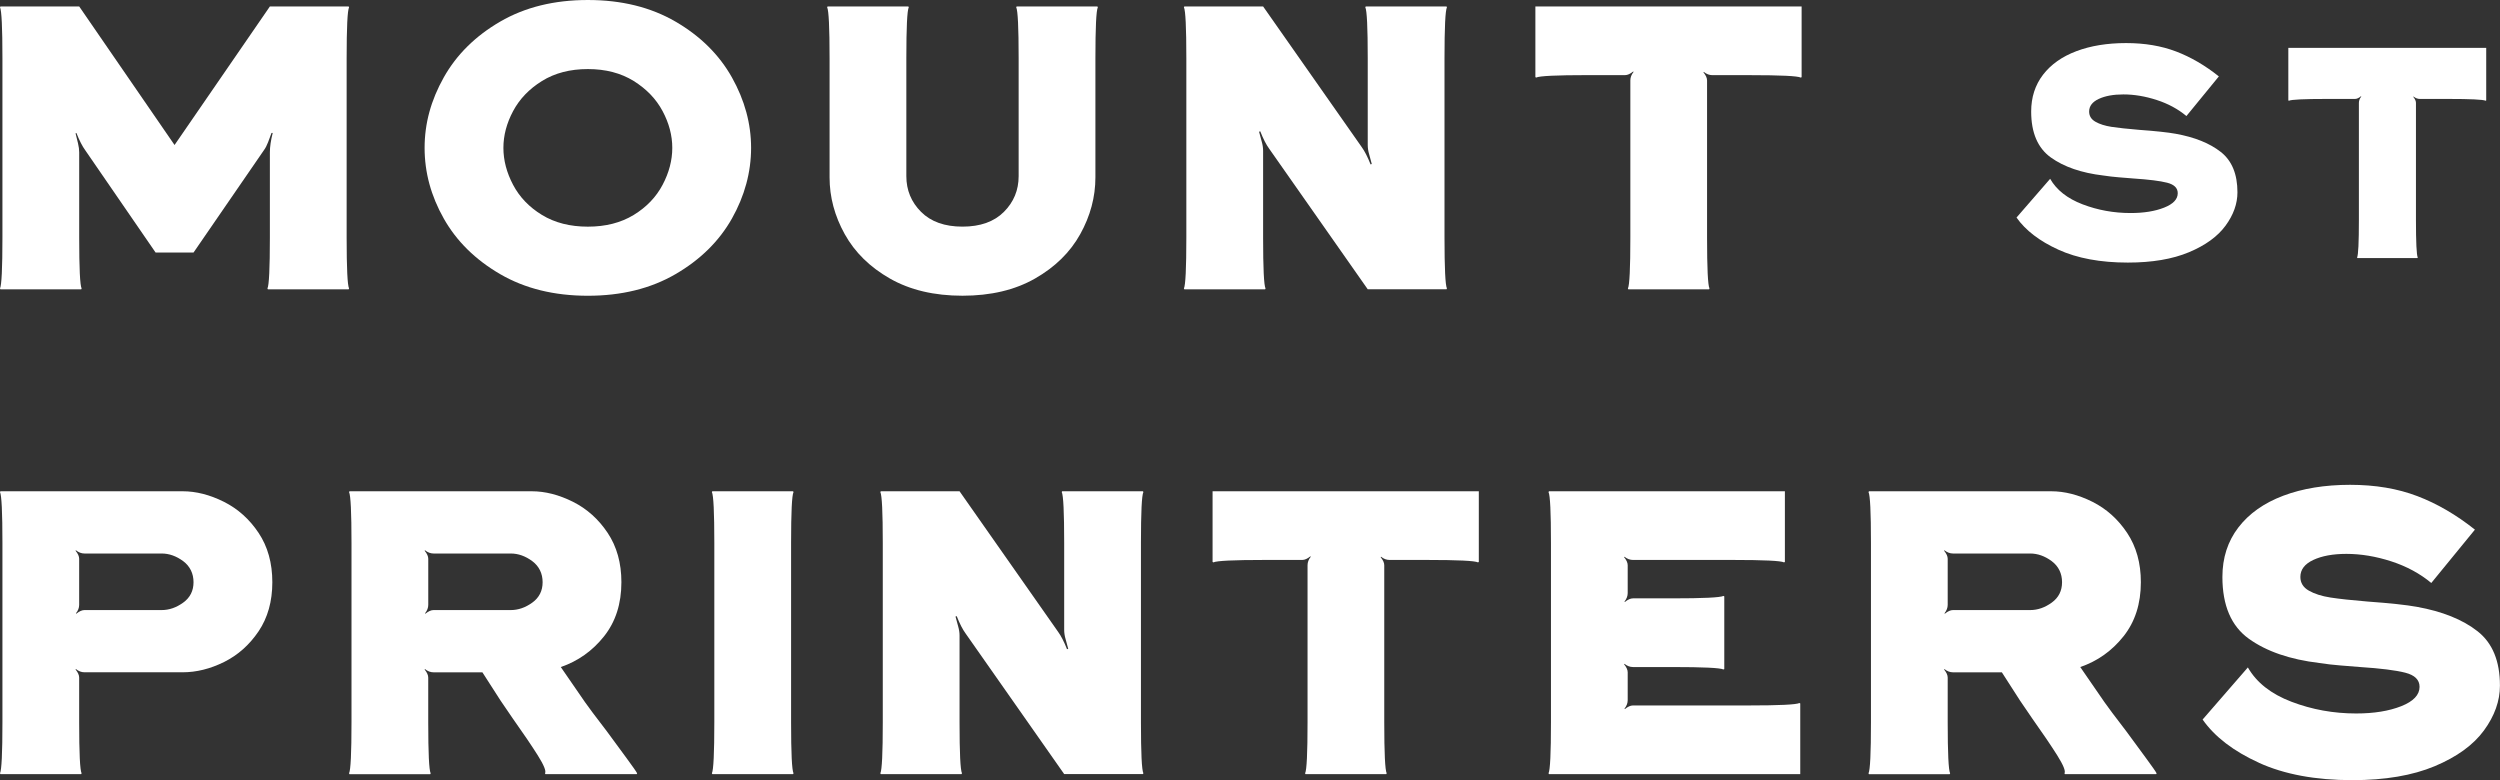 <svg viewBox="0 0 915.8 285.79" xmlns="http://www.w3.org/2000/svg" id="Layer_2"><rect x="0" y="0" width="915.8" height="285.79" fill="#333333" stroke="none"/><defs><style>.cls-1{fill:#fff;}</style></defs><g id="Layer_1-2"><path d="M0,105.67c.59-1.18.89-7.4.89-18.65V21.31C.89,10.06.59,3.85,0,2.66l.15-.3h28.86l34.93,50.76L98.86,2.37h28.86l.15.3c-.59,1.18-.89,7.4-.89,18.65v65.71c0,11.25.3,17.46.89,18.65l-.15.3h-29.6l-.15-.3c.59-1.18.89-7.4.89-18.65v-31.23c0-1.97.34-4.34,1.04-7.1h-.44c-.4,1.09-.81,2.22-1.26,3.4s-.96,2.17-1.55,2.96l-25.75,37.44h-13.91l-25.75-37.44c-1.09-1.48-2.17-3.6-3.26-6.36l-.3.15c.3,1.18.59,2.39.89,3.63.3,1.24.44,2.34.44,3.33v31.23c0,11.25.3,17.46.89,18.65l-.15.3H.15l-.15-.3Z" class="cls-1"></path><path d="M183.22,100.42c-9.08-5.28-15.96-12.06-20.65-20.35-4.69-8.29-7.03-16.92-7.03-25.9s2.34-17.49,7.03-25.83c4.69-8.34,11.57-15.14,20.65-20.42,9.08-5.28,19.78-7.92,32.12-7.92s23.04,2.64,32.12,7.92c9.08,5.28,15.96,12.09,20.65,20.42,4.68,8.34,7.03,16.95,7.03,25.83s-2.35,17.61-7.03,25.9c-4.69,8.29-11.57,15.07-20.65,20.35-9.08,5.28-19.78,7.92-32.12,7.92s-23.04-2.64-32.12-7.92ZM232.14,78.74c4.68-2.86,8.21-6.54,10.58-11.03,2.37-4.49,3.55-9,3.55-13.54s-1.18-9.03-3.55-13.47c-2.37-4.44-5.9-8.11-10.58-11.03-4.69-2.91-10.29-4.37-16.8-4.37s-12.11,1.46-16.8,4.37c-4.69,2.91-8.21,6.59-10.58,11.03-2.37,4.44-3.55,8.93-3.55,13.47s1.18,9.05,3.55,13.54c2.37,4.49,5.89,8.17,10.58,11.03,4.69,2.86,10.29,4.29,16.8,4.29s12.11-1.43,16.8-4.29Z" class="cls-1"></path><path d="M326.02,102.05c-7.35-4.19-12.88-9.62-16.58-16.28s-5.55-13.59-5.55-20.79V21.31c0-11.25-.3-17.46-.89-18.65l.15-.3h29.6l.15.3c-.59,1.18-.89,7.4-.89,18.65v43.21c0,5.13,1.8,9.5,5.4,13.1,3.6,3.6,8.66,5.4,15.17,5.4s11.57-1.8,15.17-5.4,5.4-7.97,5.4-13.1V21.31c0-11.25-.3-17.46-.89-18.65l.15-.3h29.6l.15.3c-.59,1.18-.89,7.4-.89,18.65v43.66c0,7.2-1.85,14.13-5.55,20.79-3.7,6.66-9.23,12.09-16.58,16.28-7.35,4.19-16.21,6.29-26.57,6.29s-19.22-2.1-26.57-6.29Z" class="cls-1"></path><path d="M433.69,105.67c.59-1.18.89-7.4.89-18.65V21.31c0-11.25-.3-17.46-.89-18.65l.15-.3h28.86l36.11,51.5c1.08,1.48,2.17,3.6,3.26,6.37l.44-.15c-.3-1.18-.62-2.37-.96-3.55-.35-1.18-.52-2.32-.52-3.4v-31.82c0-11.25-.3-17.46-.89-18.65l.15-.3h29.6l.15.3c-.59,1.18-.89,7.4-.89,18.65v65.71c0,11.25.3,17.46.89,18.65l-.15.3h-28.86l-36.11-51.5c-1.09-1.48-2.17-3.6-3.26-6.36l-.44.15c.3,1.18.62,2.37.96,3.55.34,1.18.52,2.32.52,3.4v31.82c0,11.25.3,17.46.89,18.65l-.15.3h-29.6l-.15-.3Z" class="cls-1"></path><path d="M596.34,105.67c.59-1.18.89-7.4.89-18.65V29.45c0-1.08.39-2.12,1.18-3.11l-.15-.15c-1.09.89-2.07,1.33-2.96,1.33h-13.91c-11.25,0-17.46.3-18.65.89l-.3-.15V2.37h97.53v25.9l-.3.15c-1.18-.59-7.4-.89-18.65-.89h-13.76c-1.09,0-2.12-.39-3.11-1.18l-.15.15c.89,1.09,1.33,2.07,1.33,2.96v57.57c0,11.25.3,17.46.89,18.65l-.15.3h-29.6l-.15-.3Z" class="cls-1"></path><path d="M0,283.27c.59-1.18.89-7.4.89-18.65v-65.71c0-11.25-.3-17.46-.89-18.65l.15-.3h66.75c4.93,0,9.96,1.28,15.1,3.85,5.13,2.57,9.37,6.36,12.73,11.4,3.35,5.03,5.03,11.05,5.03,18.06s-1.68,13-5.03,17.98c-3.36,4.98-7.57,8.73-12.65,11.25-5.08,2.52-10.14,3.77-15.17,3.77H30.93c-1.09,0-2.12-.39-3.11-1.18l-.15.15c.89,1.09,1.33,2.07,1.33,2.96v16.43c0,11.25.3,17.46.89,18.65l-.15.3H.15l-.15-.3ZM27.82,224.66l.15.15c1.08-.89,2.07-1.33,2.96-1.33h28.27c2.76,0,5.4-.91,7.92-2.74,2.52-1.82,3.77-4.32,3.77-7.47s-1.26-5.82-3.77-7.7c-2.52-1.87-5.16-2.81-7.92-2.81h-28.27c-1.09,0-2.12-.39-3.11-1.18l-.15.15c.89,1.09,1.33,2.07,1.33,2.96v16.87c0,1.09-.39,2.12-1.18,3.11Z" class="cls-1"></path><path d="M127.87,283.27c.59-1.18.89-7.4.89-18.65v-65.71c0-11.25-.3-17.46-.89-18.65l.15-.3h66.75c4.93,0,9.96,1.28,15.1,3.85,5.13,2.57,9.37,6.36,12.73,11.4,3.35,5.03,5.03,11.05,5.03,18.06,0,7.89-2.12,14.5-6.36,19.83-4.24,5.33-9.52,9.08-15.84,11.25l8.88,12.88c1.08,1.58,3.75,5.13,7.99,10.66,2.46,3.36,4.86,6.61,7.18,9.77,2.32,3.16,3.63,5.03,3.92,5.62l-.15.3h-33.45l-.15-.3c.49-.79-.39-2.98-2.66-6.59-2.27-3.6-5.33-8.11-9.18-13.54l-4.44-6.51-6.66-10.36h-17.91c-1.09,0-2.12-.39-3.11-1.18l-.15.15c.89,1.09,1.33,2.07,1.33,2.96v16.43c0,11.25.3,17.46.89,18.65l-.15.3h-29.6l-.15-.3ZM155.7,224.66l.15.15c1.08-.89,2.07-1.33,2.96-1.33h28.27c2.76,0,5.4-.91,7.92-2.74,2.52-1.82,3.77-4.32,3.77-7.47s-1.26-5.82-3.77-7.7c-2.52-1.87-5.16-2.81-7.92-2.81h-28.27c-1.09,0-2.12-.39-3.11-1.18l-.15.15c.89,1.09,1.33,2.07,1.33,2.96v16.87c0,1.09-.4,2.12-1.18,3.11Z" class="cls-1"></path><path d="M260.78,283.27c.59-1.18.89-7.4.89-18.65v-65.71c0-11.25-.3-17.46-.89-18.65l.15-.3h29.6l.15.3c-.59,1.18-.89,7.4-.89,18.65v65.71c0,11.25.3,17.46.89,18.65l-.15.3h-29.6l-.15-.3Z" class="cls-1"></path><path d="M322.49,283.27c.59-1.18.89-7.4.89-18.65v-65.71c0-11.25-.3-17.46-.89-18.65l.15-.3h28.86l36.11,51.5c1.08,1.48,2.17,3.6,3.26,6.36l.44-.15c-.3-1.18-.62-2.37-.96-3.55-.35-1.18-.52-2.32-.52-3.4v-31.82c0-11.25-.3-17.46-.89-18.65l.15-.3h29.6l.15.3c-.59,1.18-.89,7.4-.89,18.65v65.71c0,11.25.3,17.46.89,18.65l-.15.3h-28.86l-36.11-51.5c-1.09-1.48-2.17-3.6-3.26-6.36l-.44.15c.3,1.18.62,2.37.96,3.55.34,1.18.52,2.32.52,3.4v31.82c0,11.25.3,17.46.89,18.65l-.15.3h-29.6l-.15-.3Z" class="cls-1"></path><path d="M478.09,283.27c.59-1.18.89-7.4.89-18.65v-57.57c0-1.08.39-2.12,1.18-3.11l-.15-.15c-1.09.89-2.07,1.33-2.96,1.33h-13.91c-11.25,0-17.46.3-18.65.89l-.3-.15v-25.9h97.53v25.9l-.3.15c-1.18-.59-7.4-.89-18.65-.89h-13.76c-1.09,0-2.12-.39-3.11-1.18l-.15.15c.89,1.09,1.33,2.07,1.33,2.96v57.57c0,11.25.3,17.46.89,18.65l-.15.3h-29.6l-.15-.3Z" class="cls-1"></path><path d="M567.41,283.57l-.15-.3c.59-1.18.89-7.4.89-18.65v-65.71c0-11.25-.3-17.46-.89-18.65l.15-.3h86.43v25.9l-.3.15c-1.18-.59-7.4-.89-18.65-.89h-36.7c-1.09,0-2.12-.39-3.11-1.18l-.15.15c.89,1.09,1.33,2.07,1.33,2.96v10.21c0,1.09-.4,2.12-1.18,3.11l.15.15c1.08-.89,2.07-1.33,2.96-1.33h14.5c11.25,0,17.46-.3,18.65-.89l.3.15v26.64l-.3.15c-1.18-.59-7.4-.89-18.65-.89h-14.5c-1.09,0-2.12-.39-3.11-1.18l-.15.15c.89,1.09,1.33,2.07,1.33,2.96v10.21c0,1.09-.4,2.12-1.18,3.11l.15.15c1.08-.89,2.07-1.33,2.96-1.33h42.33c11.25,0,17.46-.3,18.65-.89l.3.15v25.9h-92.06Z" class="cls-1"></path><path d="M684.48,283.27c.59-1.18.89-7.4.89-18.65v-65.71c0-11.25-.3-17.46-.89-18.65l.15-.3h66.75c4.93,0,9.96,1.28,15.1,3.85,5.13,2.57,9.37,6.36,12.73,11.4,3.35,5.03,5.03,11.05,5.03,18.06,0,7.89-2.12,14.5-6.36,19.83-4.24,5.33-9.52,9.08-15.84,11.25l8.88,12.88c1.08,1.58,3.75,5.13,7.99,10.66,2.46,3.36,4.86,6.61,7.18,9.77,2.32,3.16,3.63,5.03,3.92,5.62l-.15.3h-33.45l-.15-.3c.49-.79-.4-2.98-2.66-6.59-2.27-3.6-5.33-8.11-9.18-13.54l-4.44-6.51-6.66-10.36h-17.91c-1.09,0-2.12-.39-3.11-1.18l-.15.15c.89,1.09,1.33,2.07,1.33,2.96v16.43c0,11.25.3,17.46.89,18.65l-.15.3h-29.6l-.15-.3ZM712.3,224.66l.15.15c1.08-.89,2.07-1.33,2.96-1.33h28.27c2.76,0,5.4-.91,7.92-2.74,2.52-1.82,3.77-4.32,3.77-7.47s-1.26-5.82-3.77-7.7c-2.52-1.87-5.16-2.81-7.92-2.81h-28.27c-1.09,0-2.12-.39-3.11-1.18l-.15.15c.89,1.09,1.33,2.07,1.33,2.96v16.87c0,1.09-.4,2.12-1.18,3.11Z" class="cls-1"></path><path d="M827.51,279.42c-9.32-4.24-16.21-9.52-20.65-15.84l16.58-19.09c3.16,5.53,8.48,9.72,15.98,12.58,7.5,2.86,15.39,4.29,23.68,4.29,6.51,0,12.01-.89,16.5-2.66,4.49-1.78,6.73-4.14,6.73-7.1,0-2.56-1.75-4.29-5.25-5.18-3.5-.89-9-1.58-16.5-2.07-2.37-.2-4.81-.39-7.33-.59-2.52-.2-5.06-.49-7.62-.89-10.76-1.28-19.37-4.24-25.83-8.88-6.46-4.64-9.69-12.18-9.69-22.64,0-7,1.95-13.05,5.85-18.13,3.9-5.08,9.37-8.95,16.43-11.62,7.05-2.66,15.22-4,24.49-4s17.39,1.38,24.64,4.14c7.25,2.76,14.28,6.86,21.09,12.28l-15.98,19.54c-4.14-3.45-9.03-6.09-14.65-7.92-5.62-1.82-11.1-2.74-16.43-2.74-4.94,0-8.98.74-12.14,2.22-3.16,1.48-4.74,3.55-4.74,6.22,0,2.17,1.04,3.85,3.11,5.03,2.07,1.18,4.71,2.02,7.92,2.52,3.21.5,7.77.99,13.69,1.48,8.19.59,14.16,1.24,17.91,1.92,9.37,1.68,16.8,4.66,22.27,8.95,5.48,4.29,8.21,10.93,8.21,19.91,0,5.62-1.95,11.1-5.85,16.43-3.9,5.33-9.92,9.69-18.06,13.1-8.14,3.4-18.18,5.11-30.12,5.11-13.52,0-24.94-2.12-34.26-6.36Z" class="cls-1"></path><path d="M754.03,91.46c-6.93-3.15-12.04-7.08-15.34-11.77l12.32-14.19c2.35,4.11,6.31,7.22,11.88,9.35,5.57,2.13,11.44,3.19,17.6,3.19,4.84,0,8.93-.66,12.26-1.98,3.34-1.32,5-3.08,5-5.28,0-1.91-1.3-3.19-3.9-3.85-2.6-.66-6.69-1.17-12.27-1.54-1.76-.15-3.58-.29-5.44-.44-1.87-.15-3.76-.37-5.67-.66-7.99-.95-14.39-3.15-19.2-6.6-4.8-3.45-7.21-9.06-7.21-16.83,0-5.21,1.45-9.7,4.34-13.48,2.9-3.78,6.97-6.65,12.21-8.63,5.24-1.98,11.31-2.97,18.21-2.97s12.92,1.03,18.32,3.08c5.39,2.05,10.62,5.1,15.67,9.13l-11.88,14.52c-3.08-2.56-6.71-4.53-10.89-5.88-4.18-1.36-8.25-2.04-12.21-2.04-3.67,0-6.67.55-9.02,1.65-2.35,1.1-3.52,2.64-3.52,4.62,0,1.61.77,2.86,2.31,3.74,1.54.88,3.5,1.5,5.88,1.87,2.38.37,5.78.73,10.17,1.1,6.09.44,10.52.92,13.31,1.43,6.97,1.25,12.48,3.46,16.55,6.66,4.07,3.19,6.11,8.12,6.11,14.79,0,4.18-1.45,8.25-4.35,12.21-2.9,3.96-7.37,7.21-13.42,9.74-6.05,2.53-13.51,3.79-22.38,3.79-10.05,0-18.54-1.58-25.46-4.73Z" class="cls-1"></path><path d="M863.45,94.32c.44-.88.66-5.5.66-13.86v-42.79c0-.8.29-1.58.88-2.31l-.11-.11c-.81.66-1.54.99-2.2.99h-10.34c-8.36,0-12.98.22-13.86.66l-.22-.11v-19.25h72.49v19.25l-.22.11c-.88-.44-5.5-.66-13.86-.66h-10.23c-.81,0-1.58-.29-2.31-.88l-.11.11c.66.81.99,1.54.99,2.2v42.79c0,8.36.22,12.98.66,13.86l-.11.22h-22l-.11-.22Z" class="cls-1"></path></g></svg>